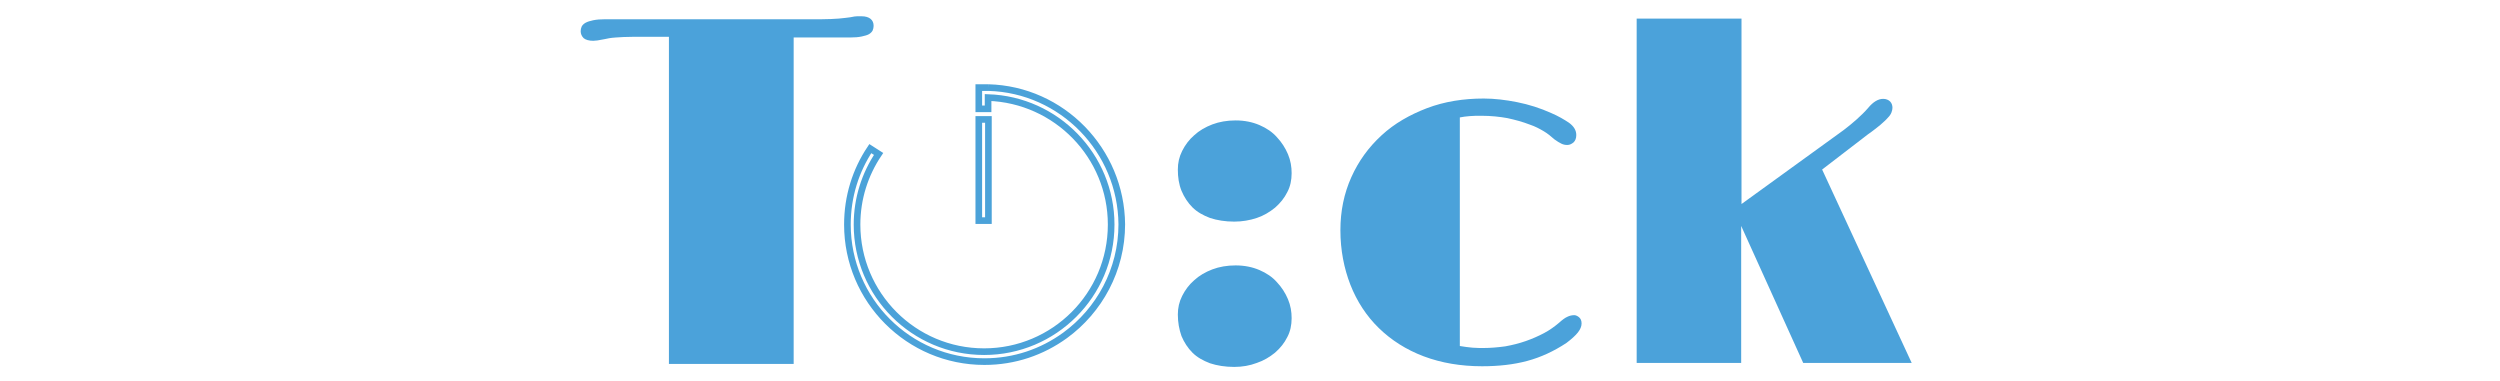 <?xml version="1.0" encoding="UTF-8"?> <svg xmlns="http://www.w3.org/2000/svg" xmlns:xlink="http://www.w3.org/1999/xlink" version="1.1" id="Layer_1" x="0px" y="0px" viewBox="0 0 413.9 114.7" style="enable-background:new 0 0 413.9 114.7;" xml:space="preserve" height="63px"> <style type="text/css"> .st0{fill:#4BA2DA;} .st1{clip-path:url(#XMLID_19_);} .st2{clip-path:url(#XMLID_20_);fill:none;stroke:#4BA2D9;stroke-width:2;stroke-miterlimit:10;} </style> <g id="XMLID_1_"> <path id="XMLID_11_" class="st0" d="M31.8,11.1h-11c-1.9,0-3.5,0.1-5,0.2c-1.5,0.1-2.6,0.3-3.4,0.5c-1,0.2-1.7,0.3-2.2,0.4 c-0.5,0-0.9,0.1-1.2,0.1c-1.3,0-2.3-0.3-2.9-0.8c-0.6-0.6-0.9-1.3-0.9-2.1c0-0.5,0.1-0.9,0.3-1.4c0.2-0.4,0.6-0.8,1.1-1.1 C7.3,6.5,8.1,6.3,9,6.1c1-0.2,2.1-0.3,3.6-0.3h65.3c2,0,3.6-0.1,5.1-0.2c1.4-0.1,2.6-0.3,3.5-0.4c0.9-0.2,1.6-0.3,2.1-0.3 c0.5,0,0.9,0,1.2,0c1.3,0,2.2,0.3,2.8,0.8c0.6,0.5,0.9,1.2,0.9,2.1c0,0.5-0.1,0.9-0.3,1.4c-0.2,0.4-0.6,0.8-1.1,1.1 c-0.5,0.3-1.3,0.5-2.2,0.7c-0.9,0.2-2.1,0.3-3.5,0.3h-17v98.4H31.8V11.1z"></path> </g> <g id="XMLID_9_"> <path id="XMLID_3_" class="st0" d="M202.2,66.8c-2.7,0-5.2-0.4-7.3-1.1c-2.1-0.8-3.9-1.8-5.3-3.2c-1.4-1.4-2.5-3.1-3.3-5 c-0.8-2-1.1-4.1-1.1-6.4c0-2,0.4-3.8,1.3-5.6c0.9-1.8,2.1-3.4,3.6-4.7c1.5-1.4,3.4-2.5,5.5-3.3s4.5-1.2,7-1.2 c2.7,0,5.1,0.5,7.2,1.4c2.1,0.9,3.9,2.1,5.3,3.7c1.4,1.5,2.5,3.2,3.3,5.1s1.1,3.8,1.1,5.7c0,2.1-0.4,4-1.3,5.7 c-0.9,1.8-2.1,3.3-3.7,4.7c-1.6,1.3-3.4,2.4-5.5,3.1C206.9,66.4,204.6,66.8,202.2,66.8z M185.2,94.8c0-2,0.4-3.8,1.3-5.6 c0.9-1.8,2.1-3.4,3.6-4.7c1.5-1.4,3.4-2.5,5.5-3.3s4.5-1.2,7-1.2c2.7,0,5.1,0.5,7.2,1.4c2.1,0.9,3.9,2.1,5.3,3.7 c1.4,1.5,2.5,3.2,3.3,5.1s1.1,3.8,1.1,5.7c0,2.1-0.4,4-1.3,5.7c-0.9,1.8-2.1,3.3-3.7,4.7c-1.6,1.3-3.4,2.4-5.5,3.1 c-2.1,0.8-4.4,1.2-6.8,1.2c-2.7,0-5.2-0.4-7.3-1.1c-2.1-0.8-3.9-1.8-5.3-3.2c-1.4-1.4-2.5-3.1-3.3-5 C185.6,99.3,185.2,97.2,185.2,94.8z"></path> <path id="XMLID_6_" class="st0" d="M234.2,69.4c0-5.8,1.1-11.1,3.3-16c2.2-4.9,5.2-9,9.1-12.6s8.5-6.2,13.7-8.2 c5.3-2,11-2.9,17.1-2.9c3.2,0,6.6,0.4,10.1,1.1c3.5,0.7,7,1.8,10.3,3.3c2.1,0.9,3.8,1.9,5.3,2.9c1.5,1.1,2.2,2.3,2.2,3.7 c0,1-0.3,1.7-0.8,2.2c-0.6,0.5-1.2,0.8-1.9,0.8c-0.6,0-1.2-0.1-1.8-0.4c-0.6-0.3-1.3-0.7-2.1-1.3c-1-0.9-2.1-1.8-3.3-2.5 c-1.2-0.7-2.5-1.4-4-1.9c-2.3-0.9-4.6-1.5-6.9-2c-2.2-0.4-4.9-0.7-7.8-0.7c-1.3,0-2.4,0-3.5,0.1c-1.1,0.1-2.1,0.2-3,0.4v68.9 c1.3,0.2,2.5,0.4,3.8,0.5c1.3,0.1,2.4,0.1,3.3,0.1c2.2,0,4.4-0.2,6.6-0.5c2.2-0.4,4.2-0.9,6.2-1.6c2-0.7,3.8-1.5,5.5-2.4 c1.7-0.9,3.2-2,4.5-3.1c1-0.9,1.8-1.5,2.5-1.8c0.6-0.3,1.3-0.5,2.1-0.5c0.4,0,0.9,0.2,1.4,0.6c0.5,0.4,0.8,1,0.8,1.9 c0,0.9-0.4,1.8-1.1,2.7c-0.7,0.9-1.9,2-3.5,3.2c-3.8,2.5-7.7,4.3-11.8,5.4s-8.6,1.6-13.6,1.6c-6.4,0-12.3-1-17.6-3 s-9.8-4.9-13.5-8.5s-6.6-8-8.6-13.1C235.3,80.9,234.2,75.4,234.2,69.4z"></path> <path id="XMLID_8_" class="st0" d="M323.6,5.6h31.5v55.9l30.8-22.3c1.4-1.1,2.7-2.1,3.9-3.2c1.2-1.1,2.4-2.2,3.5-3.5 c1.5-1.8,3-2.7,4.5-2.7c0.9,0,1.6,0.3,2.1,0.8c0.5,0.5,0.7,1.2,0.7,1.9c0,0.4-0.1,0.9-0.3,1.4c-0.2,0.5-0.5,1-1.1,1.6 c-0.5,0.6-1.3,1.3-2.2,2.1c-1,0.8-2.2,1.8-3.8,2.9l-13.8,10.6l27,58.3h-32.7l-18.7-41.3v41.3h-31.5V5.6z"></path> </g> <g id="XMLID_75_"> <g id="XMLID_76_"> <defs> <rect id="XMLID_77_" x="81.2" y="22.8" width="90" height="89.4"></rect> </defs> <clipPath id="XMLID_19_"> <use xlink:href="#XMLID_77_" style="overflow:visible;"></use> </clipPath> <g id="XMLID_78_" class="st1"> <defs> <rect id="XMLID_79_" x="81.2" y="22.8" width="90" height="89.4"></rect> </defs> <clipPath id="XMLID_20_"> <use xlink:href="#XMLID_79_" style="overflow:visible;"></use> </clipPath> <path id="XMLID_81_" class="st2" d="M128.1,26.4c-0.4,0-0.8,0-1.3,0c-0.5,0-1.1,0-1.6,0v3v3.4h2.8v-3.4 c20.6,0.7,37.1,17.6,37.1,38.3c0,21.2-17.2,38.3-38.3,38.3c-21.2,0-38.3-17.2-38.3-38.3c0-7.9,2.4-15.2,6.5-21.3l-2.5-1.6 c-4.4,6.6-6.9,14.4-6.9,22.9c0,22.8,18.5,41.3,41.3,41.3c9.1,0,17.4-2.9,24.3-7.9c10.3-7.5,17.1-19.7,17.1-33.5 C168.1,45.3,150.3,27,128.1,26.4"></path> <polygon id="XMLID_80_" class="st2" points="128.1,36 125.2,36 125.2,66.5 128.1,66.5 "></polygon> </g> </g> </g> <g id="XMLID_2_"> </g> <g id="XMLID_13_"> </g> <g id="XMLID_14_"> </g> <g id="XMLID_15_"> </g> <g id="XMLID_16_"> </g> <g id="XMLID_17_"> </g> </svg> 